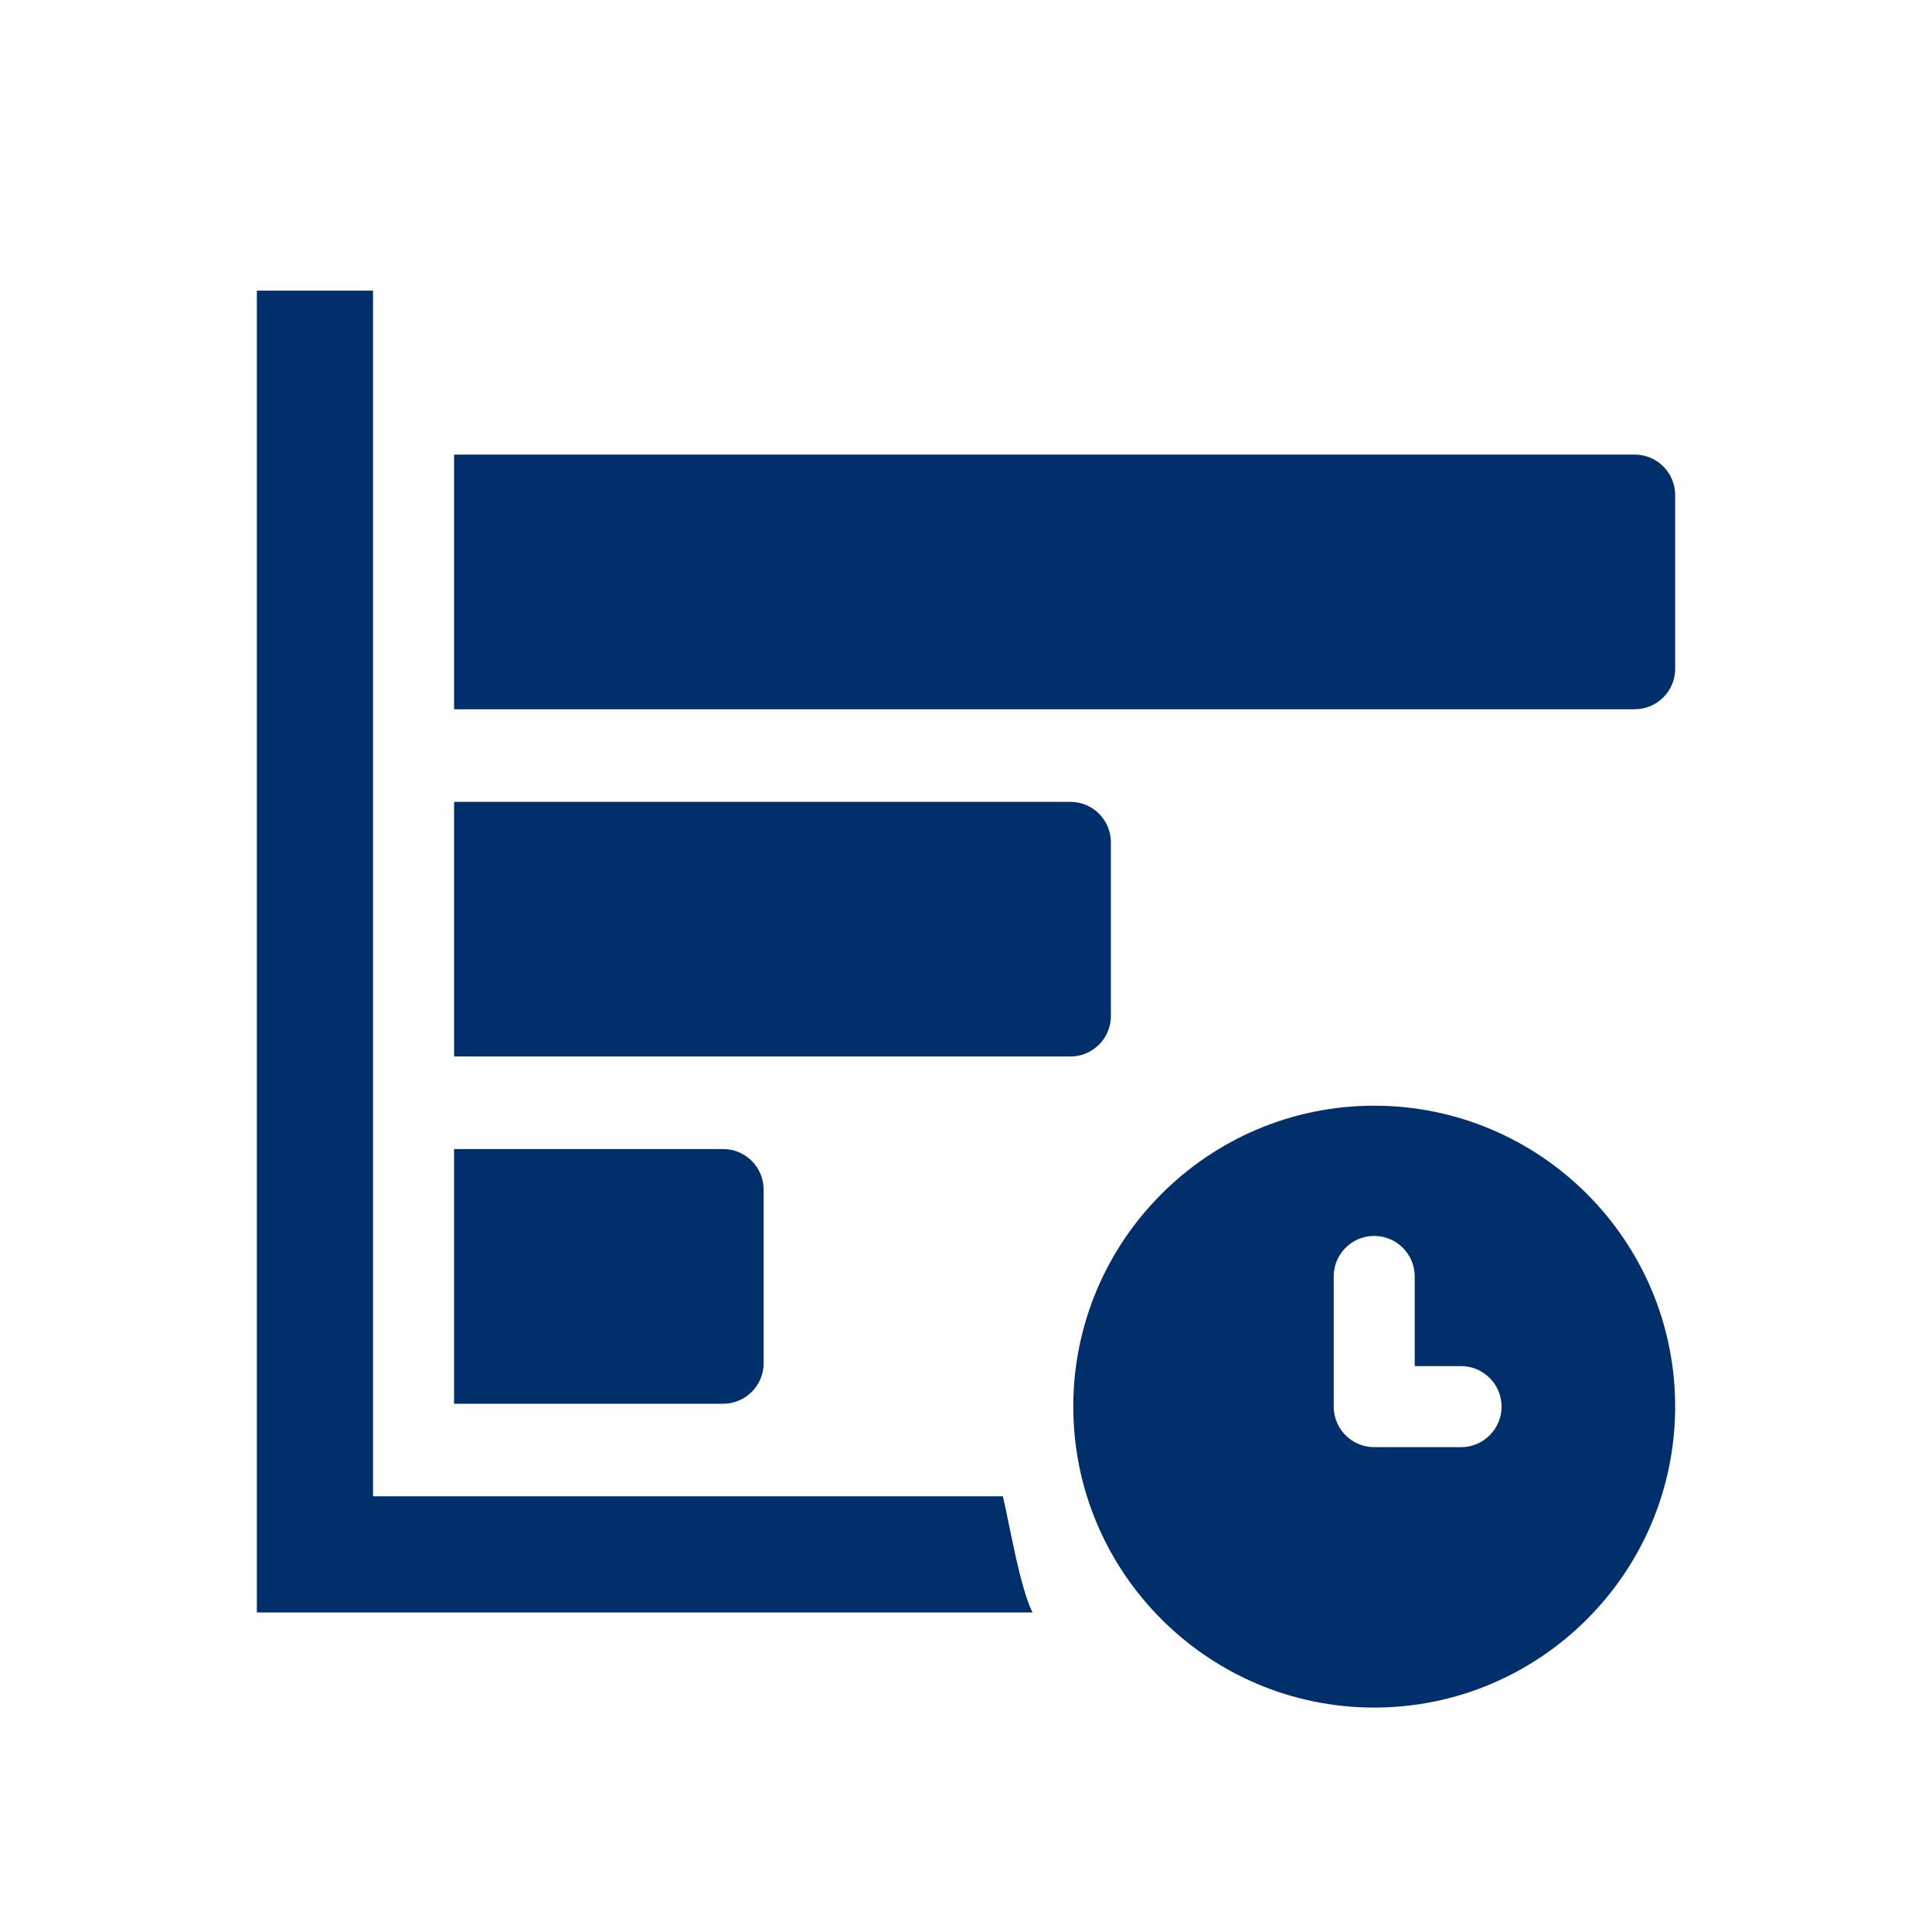 <?xml version="1.0" encoding="UTF-8"?>
<svg id="Layer_1" data-name="Layer 1" xmlns="http://www.w3.org/2000/svg" viewBox="0 0 55 55">
  <defs>
    <style>
      .cls-1 {
        fill: #002f6c;
      }
    </style>
  </defs>
  <g id="bar_chart_4" data-name="bar chart_4">
    <g id="Group_33" data-name="Group 33">
      <path id="Vector_123" data-name="Vector 123" class="cls-1" d="M21.739,38.809v-4.944c0-.636-.516-1.154-1.154-1.154h-7.659v7.251h7.659c.638,0,1.154-.518,1.154-1.154Z"/>
      <path id="Vector_124" data-name="Vector 124" class="cls-1" d="M31.625,28.923v-4.942c0-.638-.516-1.154-1.154-1.154H12.927v7.249h17.544c.638,0,1.154-.516,1.154-1.154Z"/>
      <path id="Vector_125" data-name="Vector 125" class="cls-1" d="M46.534,12.942H12.927v7.249h33.608c.638,0,1.154-.516,1.154-1.154v-4.942c0-.638-.516-1.154-1.154-1.154Z"/>
      <path id="Vector_126" data-name="Vector 126" class="cls-1" d="M10.619,42.597V8.274h-3.307v37.63h22.082c-.364-.726-.65-2.498-.845-3.307H10.619Z"/>
      <path id="Vector_127" data-name="Vector 127" class="cls-1" d="M39.12,31.477c-4.723,0-8.566,3.843-8.566,8.566s3.843,8.568,8.566,8.568,8.568-3.843,8.568-8.568-3.843-8.566-8.568-8.566ZM41.593,41.197h-2.473c-.636,0-1.152-.516-1.152-1.154v-3.705c0-.638.516-1.154,1.152-1.154s1.154.516,1.154,1.154v2.552h1.319c.636,0,1.154.518,1.154,1.154s-.518,1.154-1.154,1.154Z"/>
    </g>
  </g>
</svg>